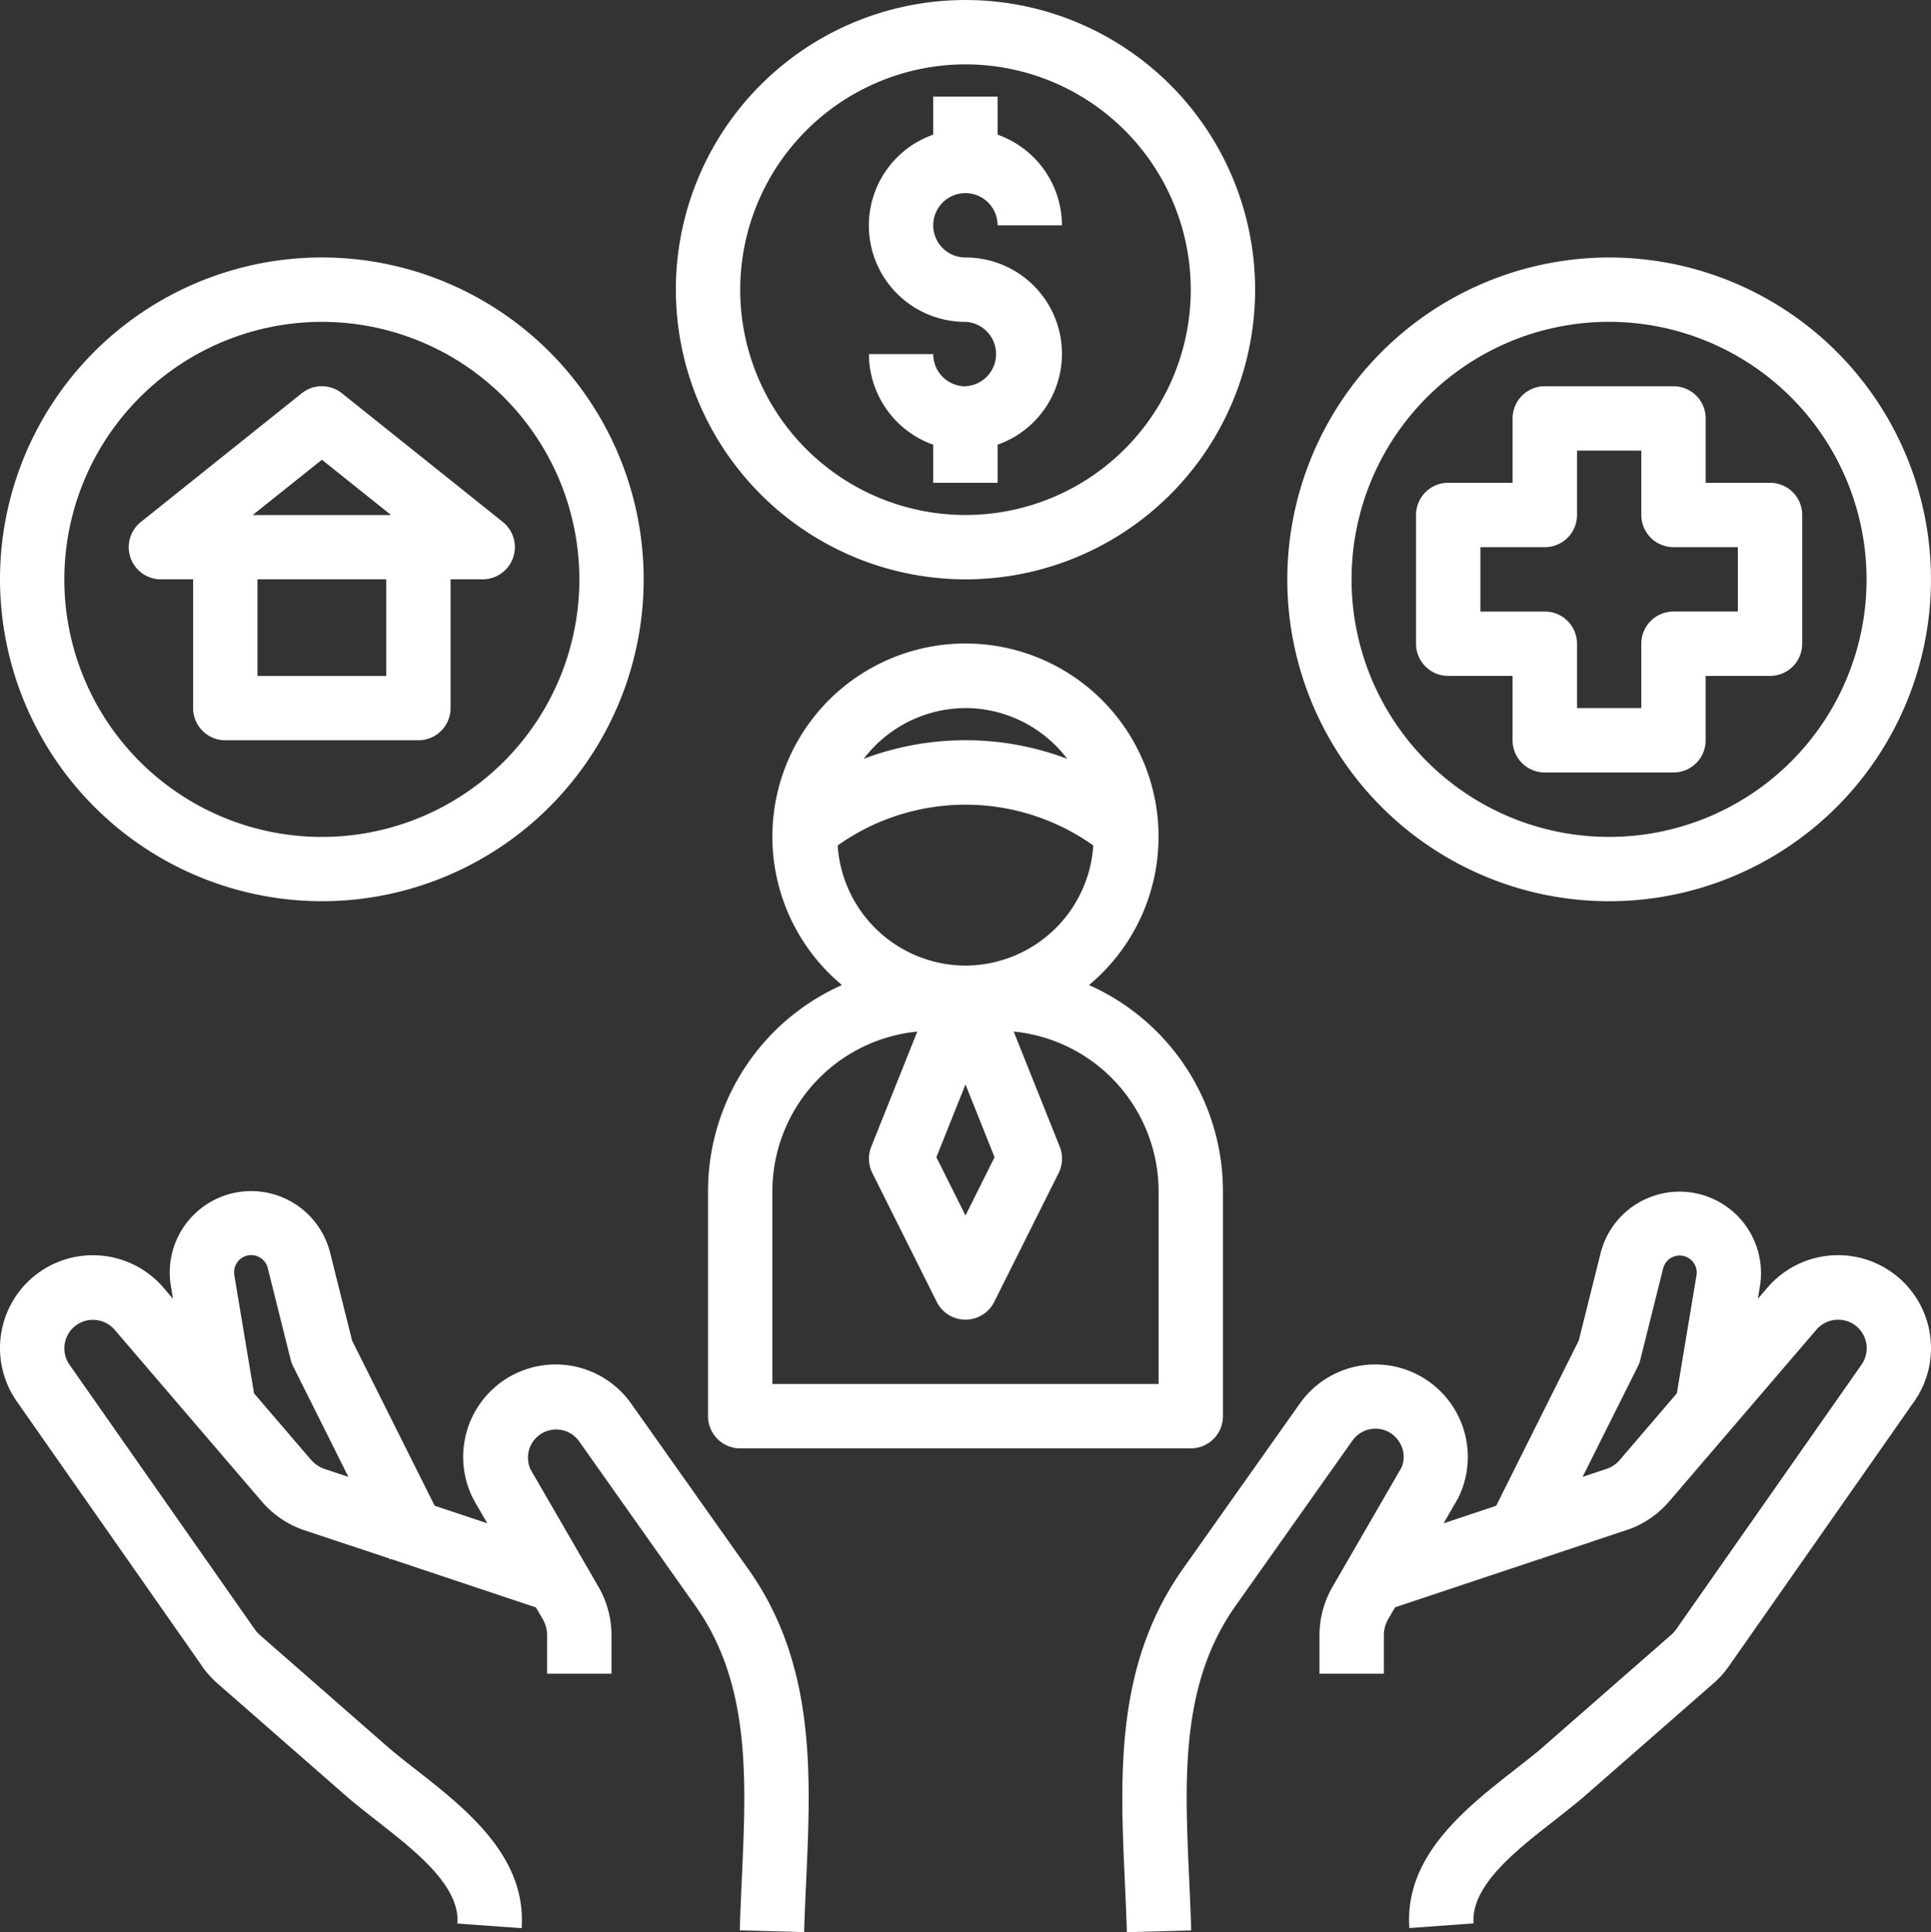 <svg xmlns="http://www.w3.org/2000/svg" width="102.732" height="102.779" viewBox="0 0 102.732 102.779">
  <rect x="0" y="0" width="102.732" height="102.779" fill="#333333" stroke="none"/>
  <g id="welfare" transform="translate(-2 -2)">
    <path id="Path_54721" data-name="Path 54721" d="M70.486,27.122A17.122,17.122,0,1,0,87.608,10,17.141,17.141,0,0,0,70.486,27.122Zm30.819,0a13.7,13.7,0,1,1-13.7-13.7A13.713,13.713,0,0,1,101.305,27.122ZM19.122,44.243A17.122,17.122,0,1,0,2,27.122,17.141,17.141,0,0,0,19.122,44.243Zm0-30.819a13.7,13.7,0,1,1-13.7,13.7A13.713,13.713,0,0,1,19.122,13.424Z" transform="translate(0 5.697)" fill="#fff"/>
    <path id="Path_54722" data-name="Path 54722" d="M9.425,30.682v6.849a1.712,1.712,0,0,0,1.712,1.712H21.41a1.712,1.712,0,0,0,1.712-1.712V30.682h1.712a1.714,1.714,0,0,0,1.07-3.049l-8.561-6.849a1.714,1.714,0,0,0-2.14,0L6.642,27.633a1.712,1.712,0,0,0,1.07,3.049ZM19.7,35.819H12.849V30.682H19.7Zm-3.424-11.5,3.679,2.943H12.594Zm34.243-3.905A1.714,1.714,0,0,1,48.8,18.7H45.38A5.129,5.129,0,0,0,48.8,23.519v2.027h3.424V23.519a5.124,5.124,0,0,0-1.712-9.958,1.712,1.712,0,1,1,1.712-1.712h3.424a5.13,5.13,0,0,0-3.424-4.821V5H48.8V7.027a5.124,5.124,0,0,0,1.712,9.958,1.714,1.714,0,0,1,0,3.424Z" transform="translate(2.849 2.136)" fill="#fff"/>
    <path id="Path_54723" data-name="Path 54723" d="M53.365,32.819A15.409,15.409,0,1,0,37.956,17.409,15.427,15.427,0,0,0,53.365,32.819Zm0-27.394A11.985,11.985,0,1,1,41.38,17.409,12,12,0,0,1,53.365,5.424ZM82.472,24.258v3.424H79.047a1.712,1.712,0,0,0-1.712,1.712v6.849a1.712,1.712,0,0,0,1.712,1.712h3.424V41.38a1.712,1.712,0,0,0,1.712,1.712h6.849a1.712,1.712,0,0,0,1.712-1.712V37.955h3.424a1.712,1.712,0,0,0,1.712-1.712V29.394a1.712,1.712,0,0,0-1.712-1.712H92.745V24.258a1.712,1.712,0,0,0-1.712-1.712H84.184A1.712,1.712,0,0,0,82.472,24.258ZM85.9,29.394V25.97H89.32v3.424a1.712,1.712,0,0,0,1.712,1.712h3.424v3.424H91.032a1.712,1.712,0,0,0-1.712,1.712v3.424H85.9V36.243a1.712,1.712,0,0,0-1.712-1.712H80.759V31.107h3.424A1.712,1.712,0,0,0,85.9,29.394Zm18.748,43.412A4.946,4.946,0,0,0,96.028,70.5l-.509.592.116-.7a4.332,4.332,0,0,0-8.473-1.758l-1.171,4.681L81.6,82.1l-2.8.935.772-1.335a4.92,4.92,0,0,0-8.417-5.041q-3.1,4.381-6.2,8.766v0c-3.637,5.118-3.37,10.994-3.111,16.675.039.9.082,1.793.106,2.683l3.424-.094c-.026-.909-.067-1.825-.108-2.745C65.021,96.6,64.794,91.559,67.75,87.4l6.2-8.765A1.5,1.5,0,0,1,75.173,78a1.478,1.478,0,0,1,1.272.709,1.439,1.439,0,0,1,.113,1.363l-3.669,6.345a5.154,5.154,0,0,0-.69,2.572v2.043h3.424V88.989a1.708,1.708,0,0,1,.231-.856l.363-.63,7.732-2.58.055.027.027-.055L88.7,83.338a5.138,5.138,0,0,0,2.1-1.466l7.835-9.139a1.527,1.527,0,0,1,2-.277,1.52,1.52,0,0,1,.4,2.138L91.178,88.669a1.751,1.751,0,0,1-.272.3l-6.782,5.934c-.454.4-.978.8-1.529,1.234-2.623,2.051-5.89,4.6-5.614,8.426l3.414-.247c-.144-2,2.222-3.851,4.311-5.482.6-.471,1.176-.921,1.673-1.356l6.785-5.936a5,5,0,0,0,.822-.918l9.85-14.07a4.914,4.914,0,0,0,.808-3.751ZM88.19,79.646a1.664,1.664,0,0,1-.635.464l-1.358.454,2.943-5.886a1.69,1.69,0,0,0,.128-.351l1.216-4.863a.907.907,0,0,1,1.774.366l-1.048,6.29-3.02,3.525ZM12.742,90.625a5.136,5.136,0,0,0,.827.925l6.782,5.934c.5.435,1.07.885,1.673,1.356,2.089,1.632,4.455,3.481,4.311,5.482l3.414.247c.276-3.82-2.991-6.374-5.614-8.426-.55-.428-1.075-.839-1.529-1.234l-6.778-5.931a1.755,1.755,0,0,1-.277-.31L5.7,74.6a1.519,1.519,0,0,1,.4-2.137,1.527,1.527,0,0,1,2,.276l7.831,9.138a5.173,5.173,0,0,0,2.157,1.491L22.7,84.9l.027.053.053-.027,7.732,2.58.365.63a1.712,1.712,0,0,1,.231.856v2.039h3.424V88.989a5.169,5.169,0,0,0-.688-2.57l-3.619-6.253a1.5,1.5,0,0,1,2.558-1.532l6.2,8.77c2.955,4.157,2.726,9.2,2.483,14.536-.041.919-.084,1.835-.108,2.745l3.424.094c.024-.89.065-1.784.106-2.683.257-5.681.526-11.557-3.084-16.634l-6.232-8.807a4.919,4.919,0,0,0-8.367,5.133l.719,1.243-2.8-.933-4.392-8.783-1.171-4.683a4.331,4.331,0,0,0-8.473,1.762l.116.7L10.7,70.5a4.953,4.953,0,0,0-6.5-.9A4.946,4.946,0,0,0,2.9,76.558l9.847,14.067ZM14.47,69.83a.908.908,0,0,1,1.777-.37l1.216,4.864a1.793,1.793,0,0,0,.128.351l2.943,5.888-1.3-.433a1.7,1.7,0,0,1-.7-.488l-3.019-3.522-1.05-6.29Zm26.91,9.217H65.35a1.712,1.712,0,0,0,1.712-1.712V65.35A12,12,0,0,0,59.936,54.4a10.273,10.273,0,1,0-13.143,0A12,12,0,0,0,39.668,65.35V77.335A1.712,1.712,0,0,0,41.38,79.047ZM53.365,59.686l1.548,3.873-1.548,3.1-1.548-3.1Zm0-6.321a6.837,6.837,0,0,1-6.8-6.39,11.742,11.742,0,0,1,13.6,0A6.837,6.837,0,0,1,53.365,53.365Zm0-13.7a6.818,6.818,0,0,1,5.412,2.7,15.307,15.307,0,0,0-10.824,0A6.818,6.818,0,0,1,53.365,39.667ZM43.092,65.35a8.544,8.544,0,0,1,7.71-8.475L48.352,63a1.719,1.719,0,0,0,.058,1.4l3.424,6.849a1.709,1.709,0,0,0,3.063,0L58.322,64.4A1.712,1.712,0,0,0,58.38,63l-2.45-6.126a8.544,8.544,0,0,1,7.708,8.475V75.623H43.092Z" transform="translate(0 0)" fill="#fff"/>
  </g>
</svg>
